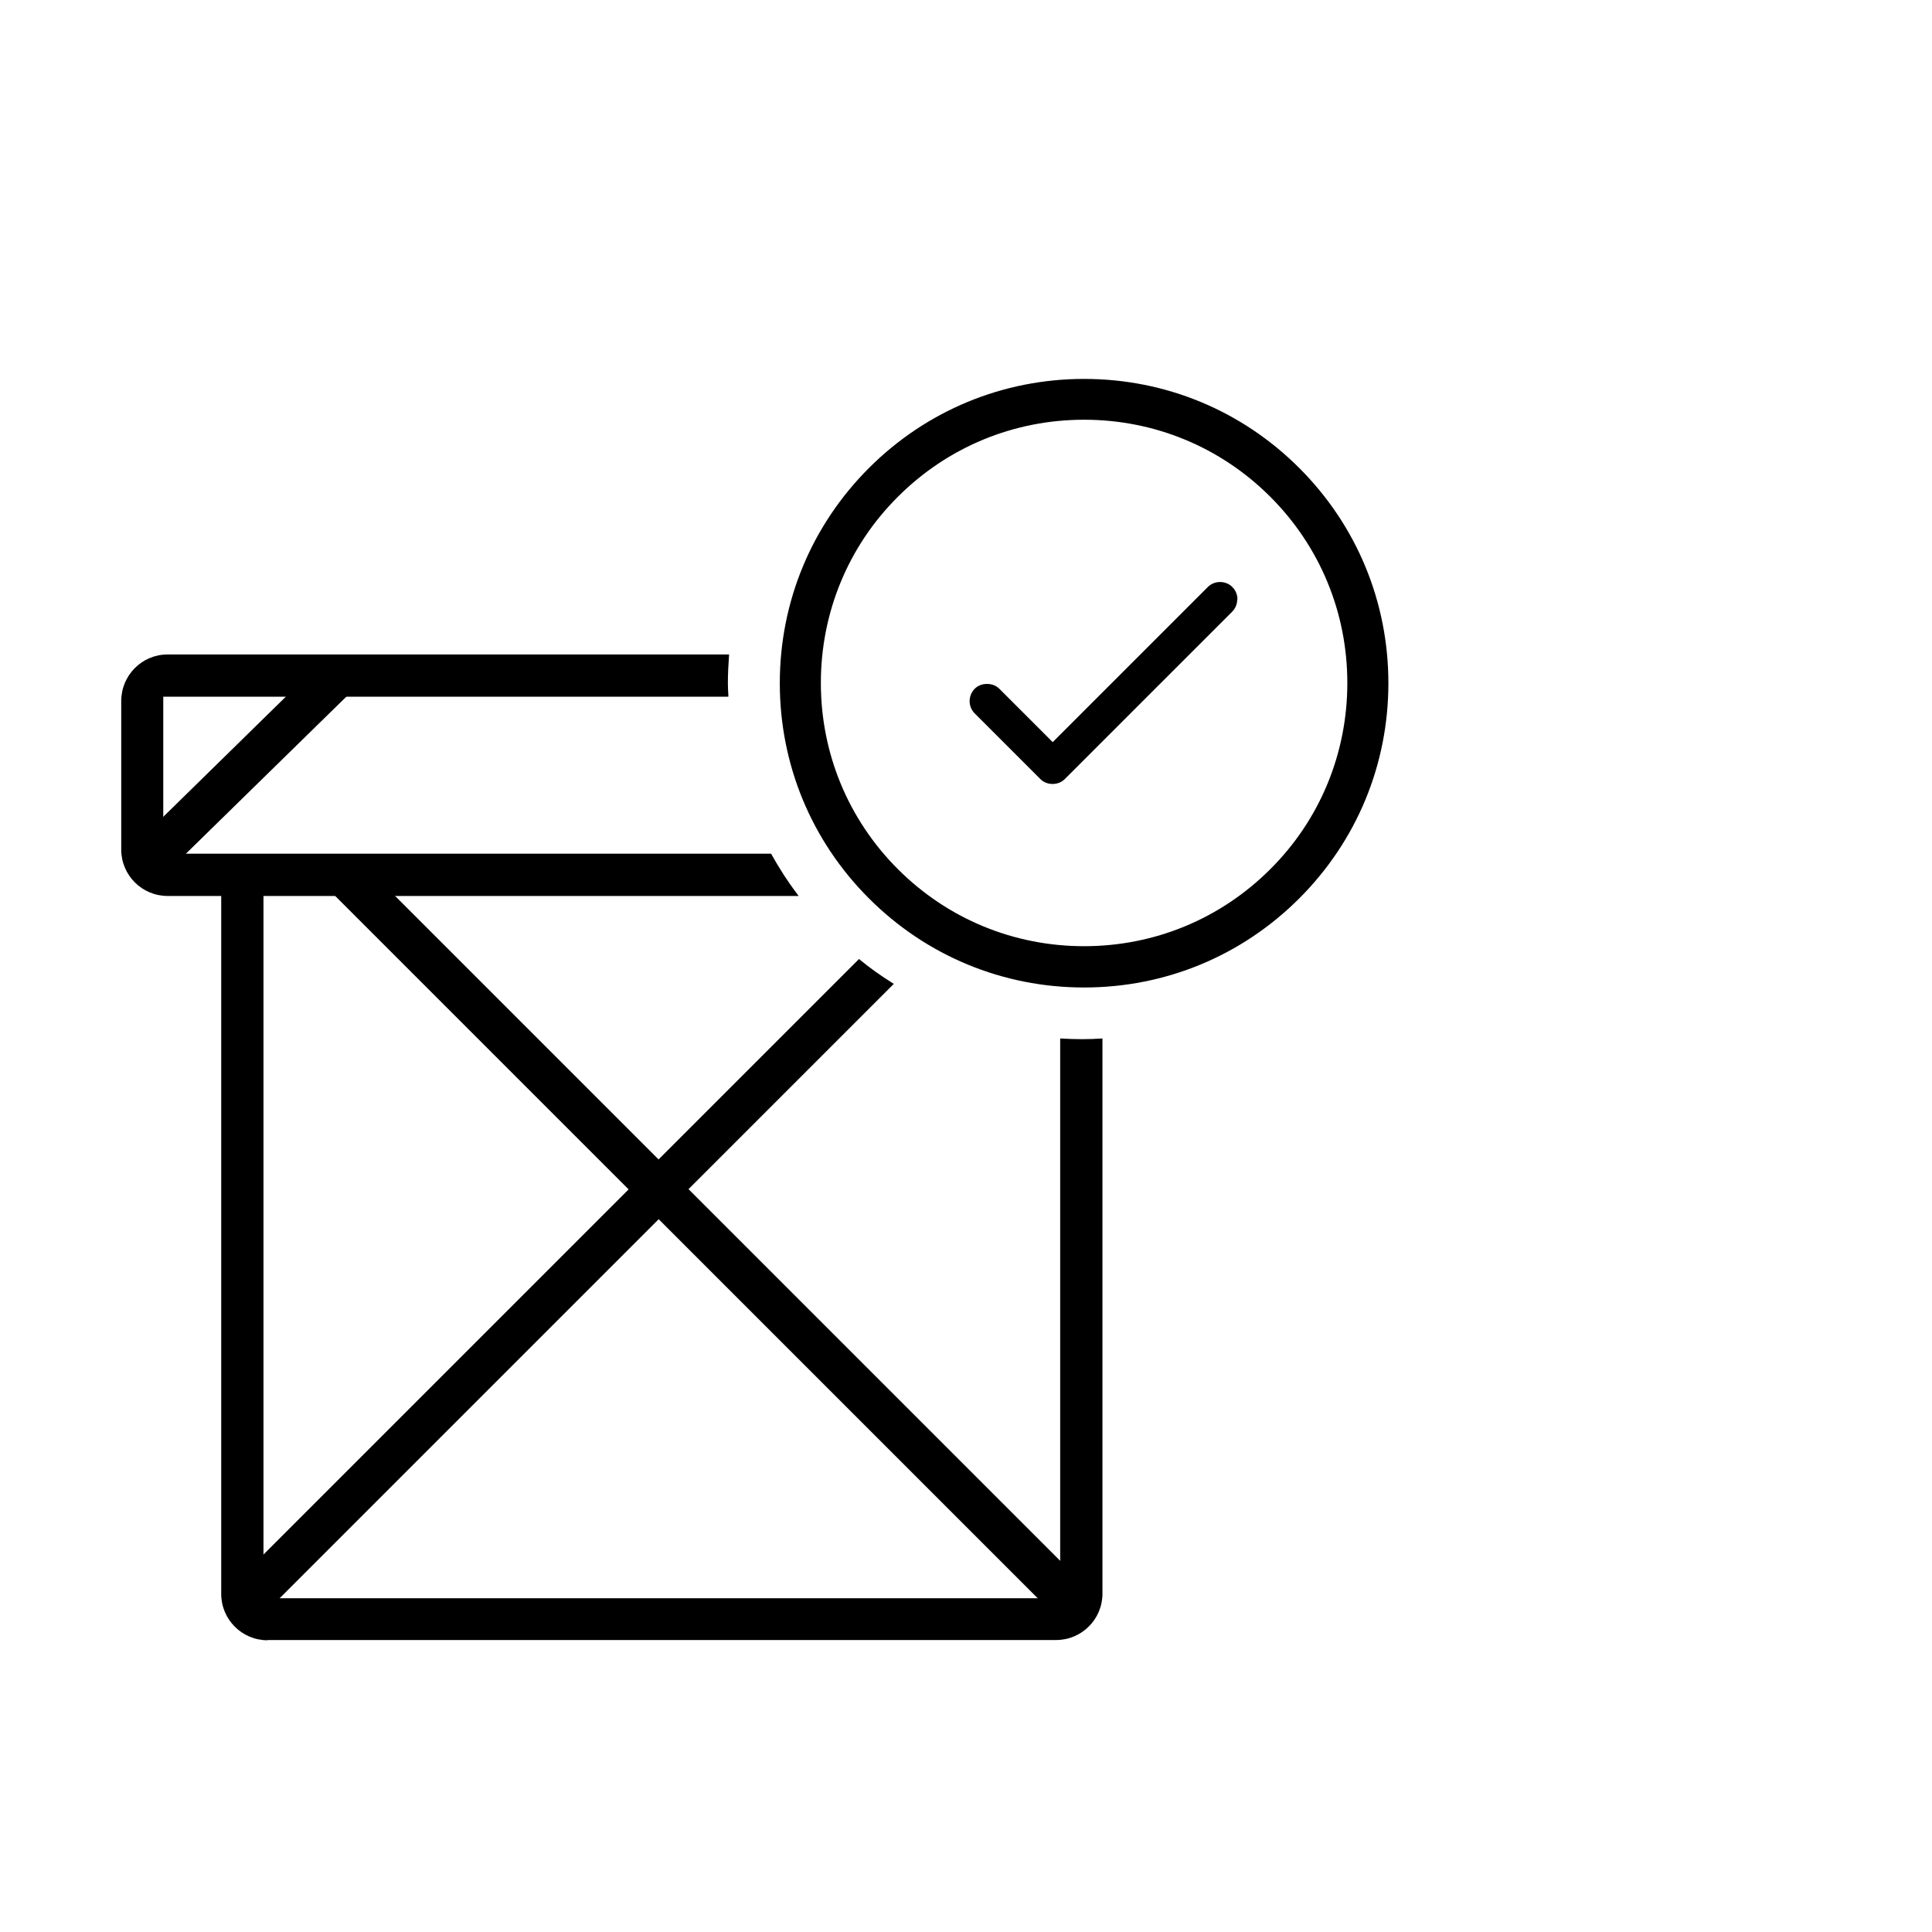 <?xml version="1.0" encoding="UTF-8"?>
<svg id="Camada_2" data-name="Camada 2" xmlns="http://www.w3.org/2000/svg" viewBox="0 0 80 80">
  <defs>
    <style>
      .cls-1 {
        fill: none;
      }
    </style>
  </defs>
  <g id="Camada_2-2" data-name="Camada 2">
    <g>
      <polygon points="6.86 36.17 14.39 28.8 13.15 27.56 5.63 34.93 6.86 36.17"/>
      <path d="M51.24,24.82c0-.19-.07-.37-.21-.51-.13-.14-.32-.21-.51-.21h0c-.19,0-.37.07-.51.21l-6.42,6.42-2.21-2.21c-.13-.13-.31-.2-.51-.2s-.38.07-.51.2c-.13.13-.21.32-.21.51s.07.37.21.51l2.72,2.72c.27.27.74.27,1.01,0l6.93-6.93c.14-.14.21-.32.21-.51Z"/>
      <path d="M27.27,50.48l16.21,16.21,1.24-1.24-16.21-16.21,8.5-8.5c-.53-.33-1.01-.67-1.44-1.03l-8.3,8.3-12.62-12.62-1.24,1.24,12.62,12.62-16.21,16.21,1.24,1.24,16.21-16.21Z"/>
      <path d="M11.08,67.91h32.65c1.06,0,1.92-.86,1.92-1.92v-22.99c-.57.04-1.11.04-1.75,0v23.18H10.91v-29.08h22.16c-.44-.58-.82-1.17-1.14-1.75H6.76v-6.5h23.4v-.05c-.01-.17-.02-.34-.02-.51,0-.38.02-.78.05-1.19H6.94c-1.06,0-1.92.86-1.92,1.93v6.15c0,1.06.86,1.92,1.92,1.92h2.22v28.9c0,1.06.86,1.92,1.92,1.92Z"/>
      <path d="M44.89,15.69c-3.36,0-6.53,1.31-8.91,3.69-2.38,2.38-3.69,5.54-3.69,8.91s1.31,6.53,3.69,8.91c2.38,2.38,5.54,3.69,8.91,3.69s6.53-1.31,8.91-3.69c2.38-2.38,3.69-5.54,3.69-8.91s-1.31-6.53-3.69-8.91-5.54-3.69-8.91-3.69ZM52.6,35.99c-2.06,2.06-4.8,3.19-7.71,3.19s-5.65-1.13-7.71-3.19c-2.06-2.06-3.19-4.8-3.19-7.71s1.13-5.66,3.19-7.71c2.06-2.06,4.8-3.19,7.71-3.19s5.65,1.13,7.71,3.19c2.06,2.06,3.19,4.8,3.19,7.71s-1.13,5.66-3.19,7.71Z"/>
    </g>
    <rect class="cls-1" width="80" height="80"/>
  </g>
</svg>